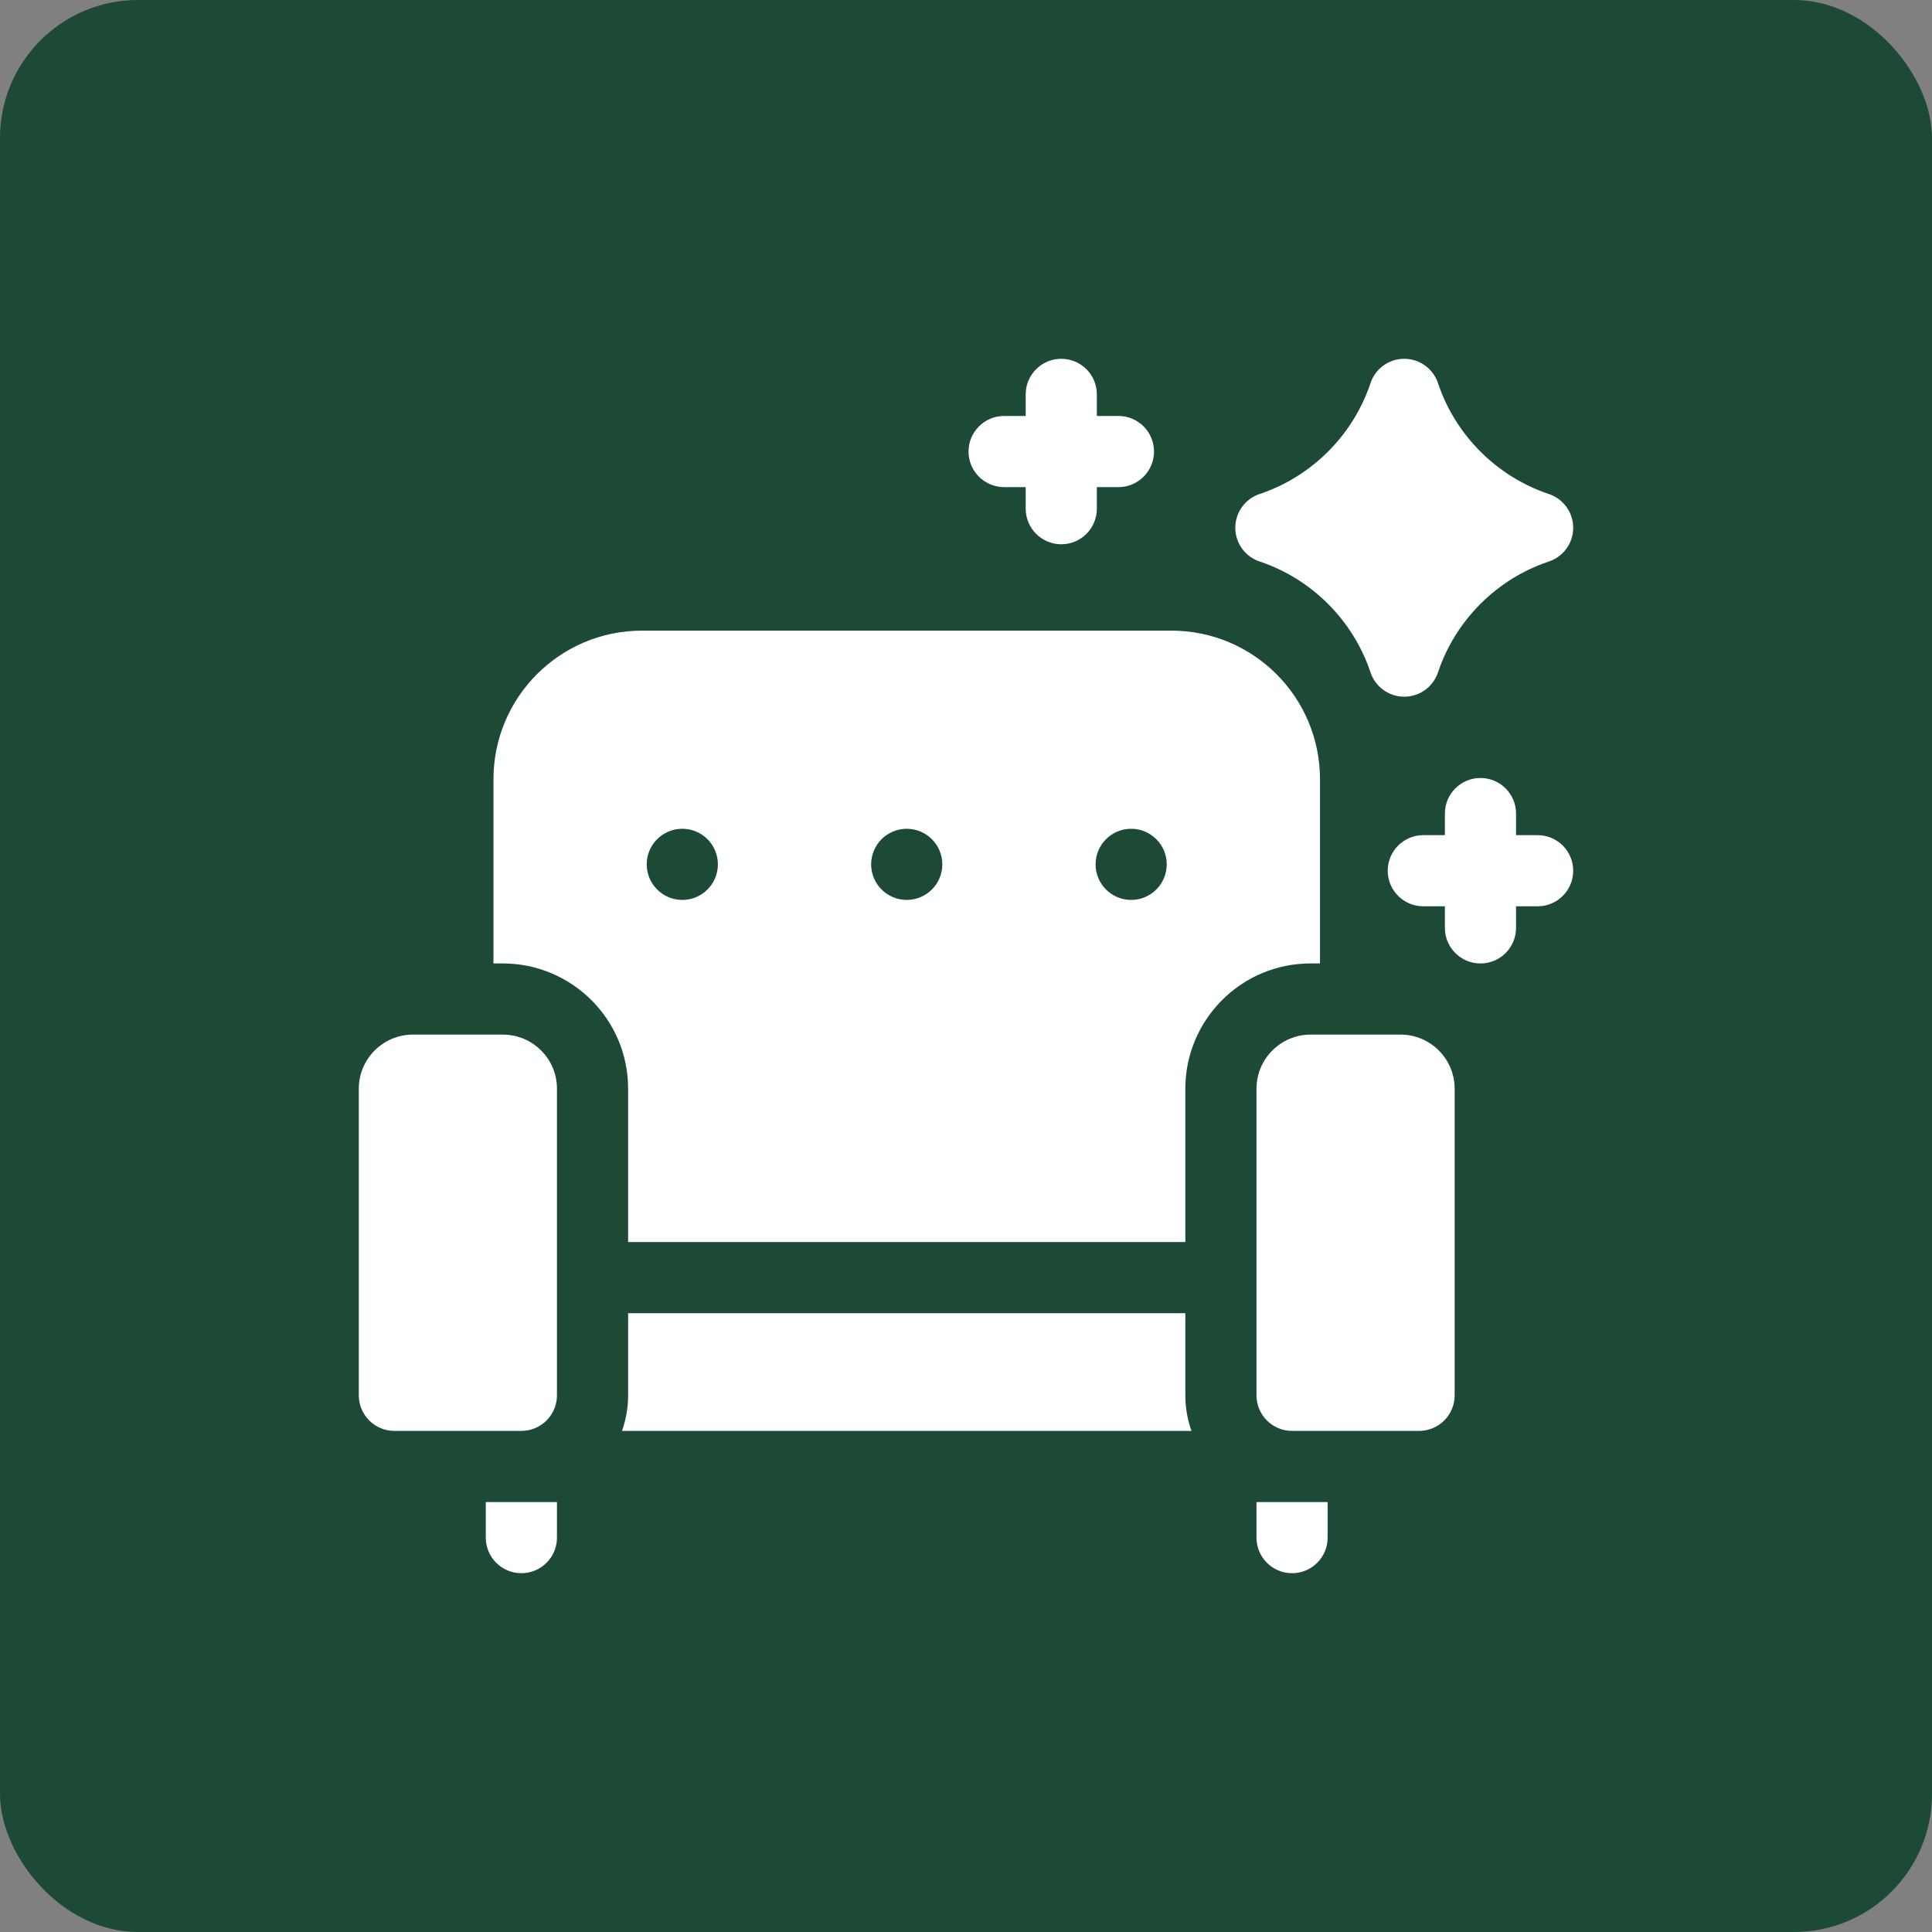 <svg width="70" height="70" viewBox="0 0 70 70" fill="none" xmlns="http://www.w3.org/2000/svg">
<rect x="0" y="0" width="70" height="70" fill="#808080" stroke="none"/>
<rect width="70" height="70" rx="5" fill="#1C4A36"/>
<g clip-path="url(#clip0_14_155)">
<path d="M45.665 20.353C47.528 20.984 49.012 22.467 49.645 24.329C49.805 24.858 50.297 25.243 50.878 25.243C51.457 25.243 51.947 24.861 52.11 24.335C52.741 22.472 54.224 20.987 56.086 20.355C56.615 20.194 57 19.703 57 19.122C57 18.543 56.618 18.053 56.092 17.89C54.229 17.259 52.745 15.776 52.112 13.914C51.951 13.385 51.46 13 50.878 13C50.299 13 49.809 13.382 49.647 13.908C49.016 15.771 47.533 17.256 45.67 17.888C45.142 18.049 44.757 18.54 44.757 19.122C44.757 19.701 45.139 20.191 45.665 20.353Z" fill="white"/>
<path d="M55.711 30.259H54.929V29.477C54.929 28.765 54.352 28.188 53.64 28.188C52.928 28.188 52.351 28.765 52.351 29.477V30.259H51.569C50.857 30.259 50.28 30.836 50.28 31.548C50.28 32.26 50.857 32.837 51.569 32.837H52.351V33.619C52.351 34.331 52.928 34.908 53.64 34.908C54.352 34.908 54.929 34.331 54.929 33.619V32.837H55.711C56.423 32.837 57 32.26 57 31.548C57 30.836 56.423 30.259 55.711 30.259Z" fill="white"/>
<path d="M36.381 17.649H37.163V18.431C37.163 19.143 37.74 19.72 38.452 19.72C39.164 19.72 39.741 19.143 39.741 18.431V17.649H40.523C41.235 17.649 41.812 17.072 41.812 16.36C41.812 15.648 41.235 15.071 40.523 15.071H39.741V14.289C39.741 13.577 39.164 13 38.452 13C37.74 13 37.163 13.577 37.163 14.289V15.071H36.381C35.669 15.071 35.092 15.648 35.092 16.36C35.092 17.072 35.669 17.649 36.381 17.649Z" fill="white"/>
<path d="M47.826 34.907V28.236C47.826 25.256 45.414 22.849 42.439 22.849H23.266C20.286 22.849 17.879 25.26 17.879 28.236V34.907H18.216C20.697 34.907 22.758 36.91 22.758 39.448V45.002H42.947V39.448C42.947 36.96 44.958 34.907 47.489 34.907H47.826ZM24.721 32.606C24.009 32.606 23.432 32.028 23.432 31.317C23.432 30.606 24.009 30.028 24.721 30.028C25.433 30.028 26.01 30.606 26.01 31.317C26.01 32.028 25.433 32.606 24.721 32.606ZM32.852 32.606C32.141 32.606 31.563 32.028 31.563 31.317C31.563 30.606 32.141 30.028 32.852 30.028C33.564 30.028 34.142 30.606 34.142 31.317C34.142 32.028 33.564 32.606 32.852 32.606ZM40.984 32.606C40.272 32.606 39.695 32.028 39.695 31.317C39.695 30.606 40.272 30.028 40.984 30.028C41.695 30.028 42.273 30.606 42.273 31.317C42.273 32.028 41.695 32.606 40.984 32.606Z" fill="white"/>
<path d="M18.216 37.485H14.963C13.88 37.485 13 38.362 13 39.448V50.555C13 51.267 13.577 51.844 14.289 51.844H18.89C19.602 51.844 20.18 51.267 20.18 50.555V39.448C20.18 38.362 19.3 37.485 18.216 37.485Z" fill="white"/>
<path d="M42.947 47.58H22.758V50.555C22.758 51.007 22.679 51.44 22.536 51.844H43.169C43.026 51.44 42.947 51.007 42.947 50.555V47.58Z" fill="white"/>
<path d="M50.741 37.485H47.489C46.405 37.485 45.525 38.362 45.525 39.448V50.555C45.525 51.267 46.102 51.844 46.814 51.844H51.416C52.128 51.844 52.705 51.267 52.705 50.555V39.448C52.705 38.362 51.825 37.485 50.741 37.485Z" fill="white"/>
<path d="M17.601 55.711C17.601 56.423 18.178 57 18.89 57C19.602 57 20.18 56.423 20.18 55.711V54.422H17.601V55.711Z" fill="white"/>
<path d="M45.525 55.711C45.525 56.423 46.102 57 46.814 57C47.526 57 48.103 56.423 48.103 55.711V54.422H45.525V55.711Z" fill="white"/>
</g>
<defs>
<clipPath id="clip0_14_155">
<rect width="44" height="44" fill="white" transform="translate(13 13)"/>
</clipPath>
</defs>
</svg>
